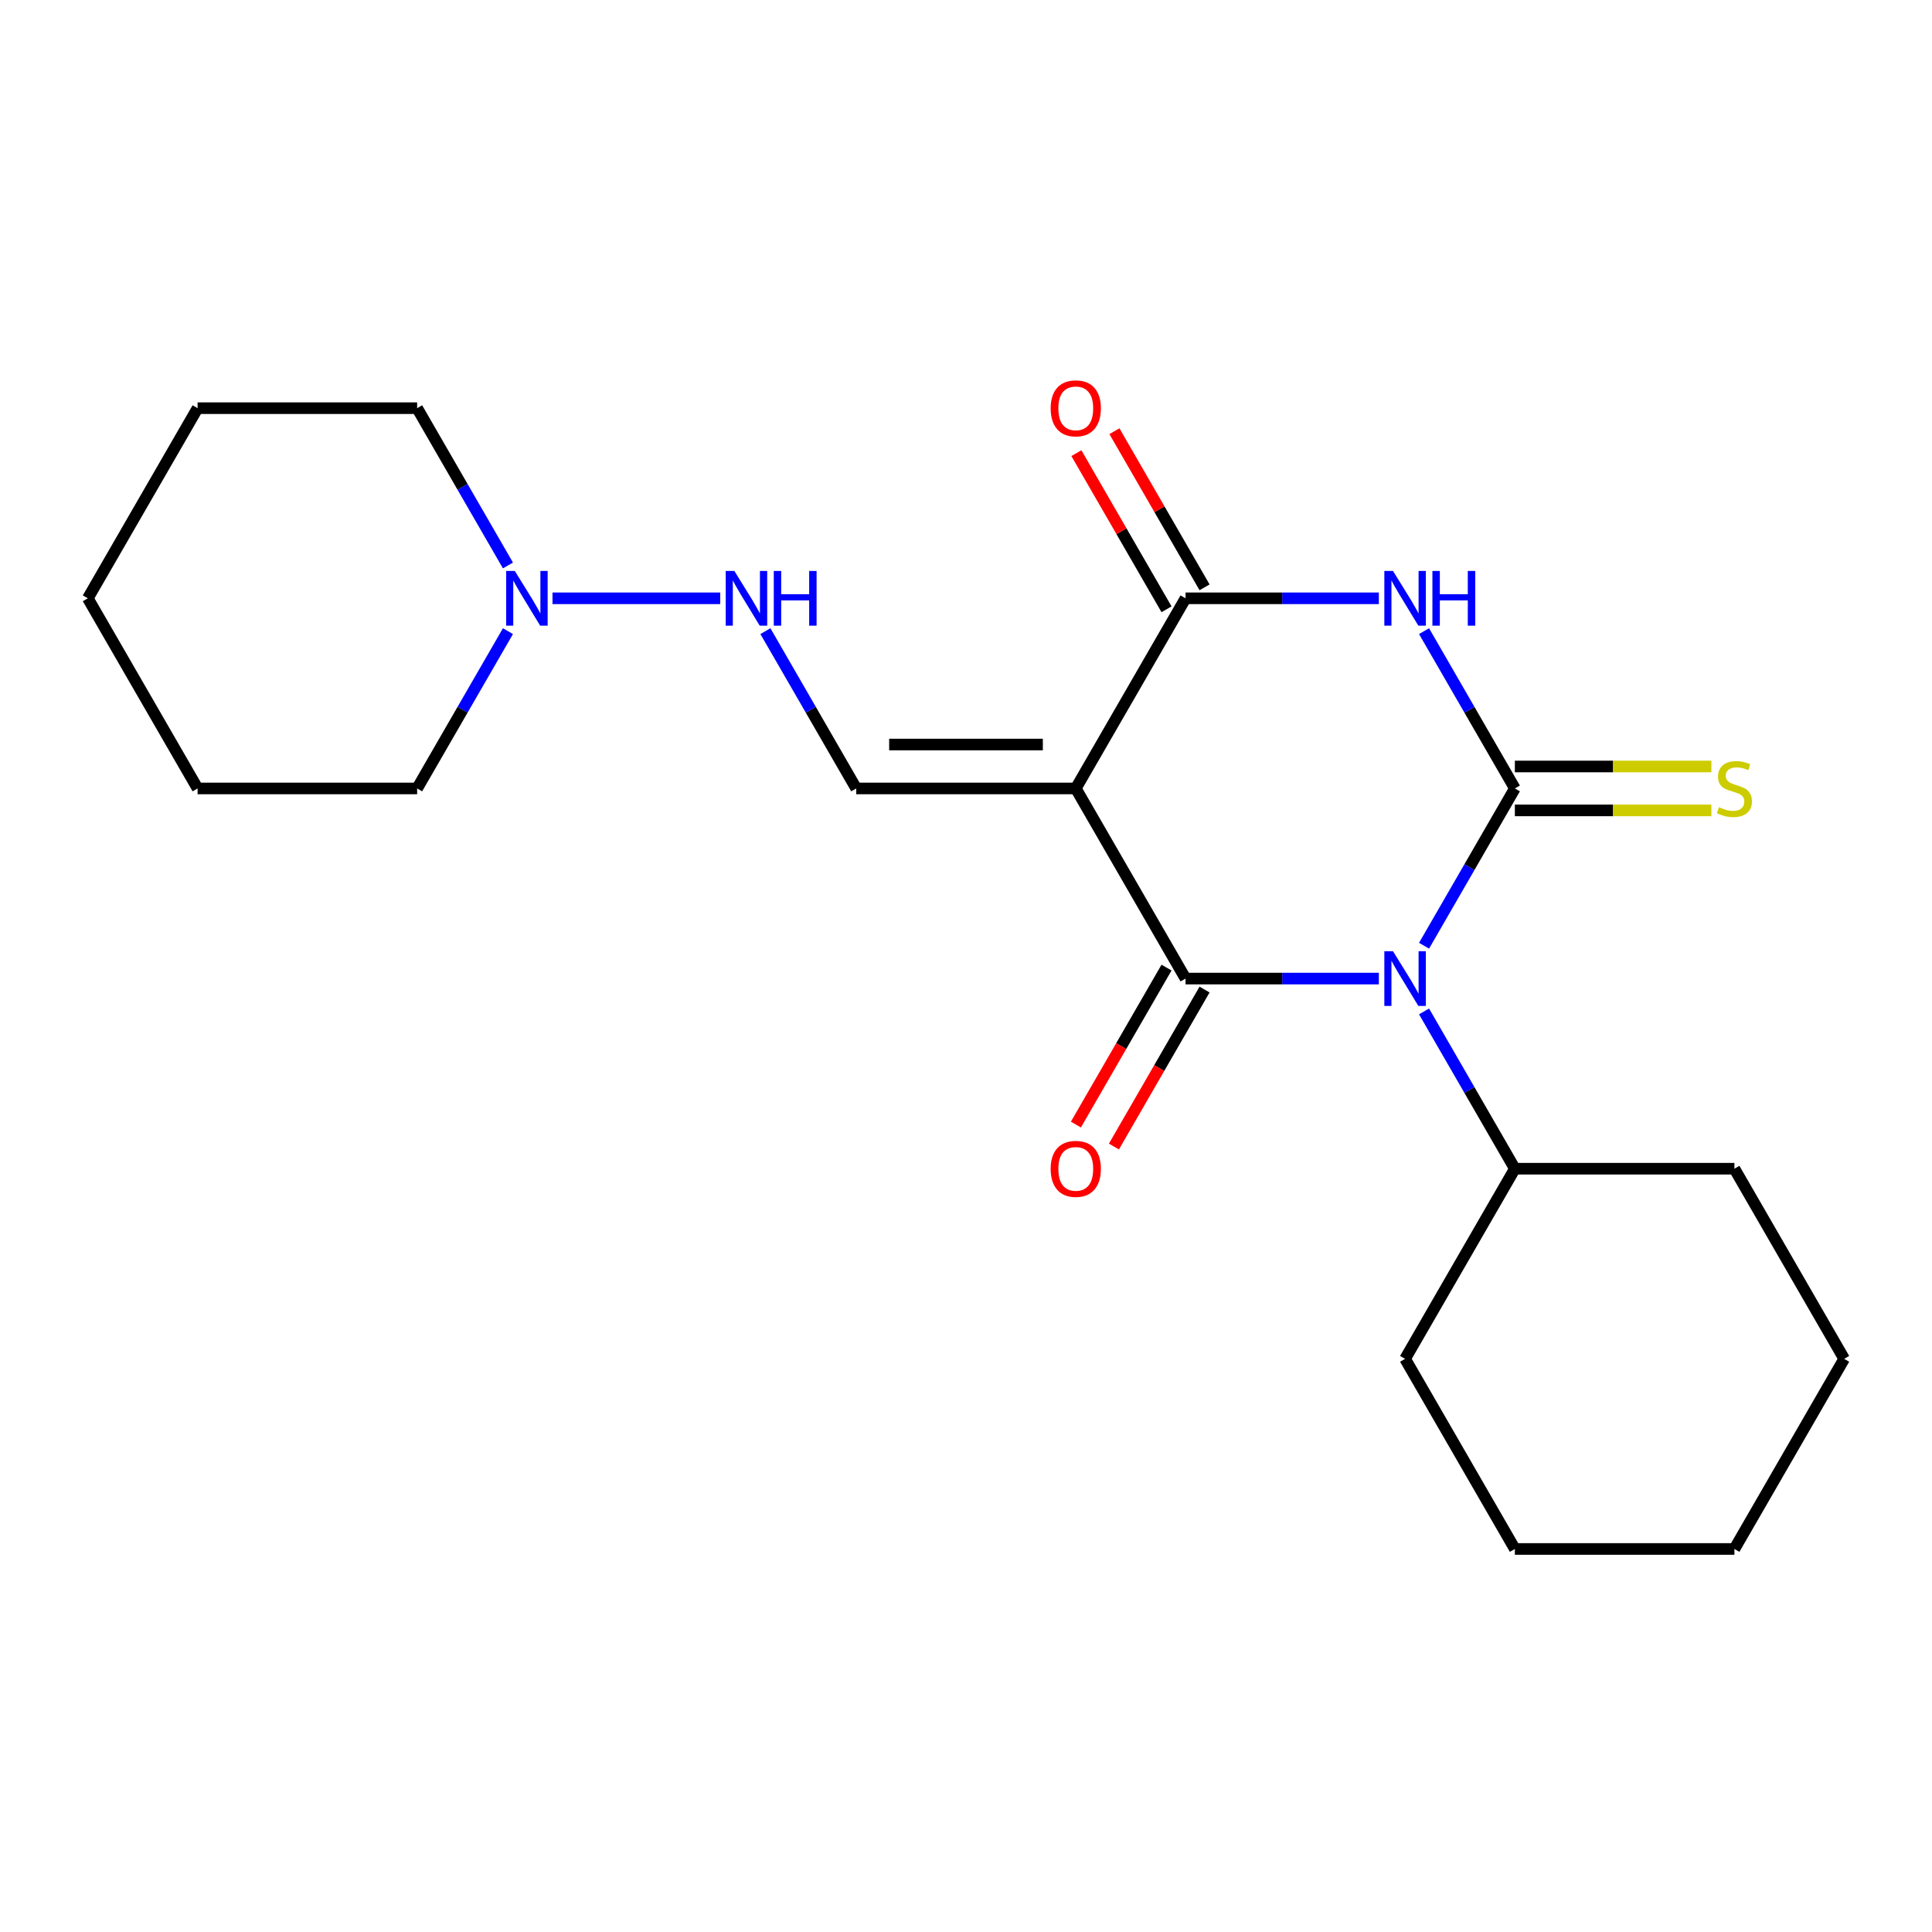 <?xml version='1.0' encoding='iso-8859-1'?>
<svg version='1.1' baseProfile='full'
              xmlns='http://www.w3.org/2000/svg'
                      xmlns:rdkit='http://www.rdkit.org/xml'
                      xmlns:xlink='http://www.w3.org/1999/xlink'
                  xml:space='preserve'
width='1000px' height='1000px' viewBox='0 0 1000 1000'>
<!-- END OF HEADER -->
<rect style='opacity:1.0;fill:#FFFFFF;stroke:none' width='1000' height='1000' x='0' y='0'> </rect>
<path class='bond-0' d='M 737.088,489.508 L 760.59,448.803' style='fill:none;fill-rule:evenodd;stroke:#0000FF;stroke-width:6px;stroke-linecap:butt;stroke-linejoin:miter;stroke-opacity:1' />
<path class='bond-0' d='M 760.59,448.803 L 784.091,408.097' style='fill:none;fill-rule:evenodd;stroke:#000000;stroke-width:6px;stroke-linecap:butt;stroke-linejoin:miter;stroke-opacity:1' />
<path class='bond-1' d='M 713.692,506.509 L 663.664,506.509' style='fill:none;fill-rule:evenodd;stroke:#0000FF;stroke-width:6px;stroke-linecap:butt;stroke-linejoin:miter;stroke-opacity:1' />
<path class='bond-1' d='M 663.664,506.509 L 613.636,506.509' style='fill:none;fill-rule:evenodd;stroke:#000000;stroke-width:6px;stroke-linecap:butt;stroke-linejoin:miter;stroke-opacity:1' />
<path class='bond-10' d='M 737.088,523.51 L 760.59,564.216' style='fill:none;fill-rule:evenodd;stroke:#0000FF;stroke-width:6px;stroke-linecap:butt;stroke-linejoin:miter;stroke-opacity:1' />
<path class='bond-10' d='M 760.59,564.216 L 784.091,604.921' style='fill:none;fill-rule:evenodd;stroke:#000000;stroke-width:6px;stroke-linecap:butt;stroke-linejoin:miter;stroke-opacity:1' />
<path class='bond-3' d='M 784.091,408.097 L 760.59,367.392' style='fill:none;fill-rule:evenodd;stroke:#000000;stroke-width:6px;stroke-linecap:butt;stroke-linejoin:miter;stroke-opacity:1' />
<path class='bond-3' d='M 760.59,367.392 L 737.088,326.686' style='fill:none;fill-rule:evenodd;stroke:#0000FF;stroke-width:6px;stroke-linecap:butt;stroke-linejoin:miter;stroke-opacity:1' />
<path class='bond-6' d='M 784.091,419.461 L 834.949,419.461' style='fill:none;fill-rule:evenodd;stroke:#000000;stroke-width:6px;stroke-linecap:butt;stroke-linejoin:miter;stroke-opacity:1' />
<path class='bond-6' d='M 834.949,419.461 L 885.806,419.461' style='fill:none;fill-rule:evenodd;stroke:#CCCC00;stroke-width:6px;stroke-linecap:butt;stroke-linejoin:miter;stroke-opacity:1' />
<path class='bond-6' d='M 784.091,396.733 L 834.949,396.733' style='fill:none;fill-rule:evenodd;stroke:#000000;stroke-width:6px;stroke-linecap:butt;stroke-linejoin:miter;stroke-opacity:1' />
<path class='bond-6' d='M 834.949,396.733 L 885.806,396.733' style='fill:none;fill-rule:evenodd;stroke:#CCCC00;stroke-width:6px;stroke-linecap:butt;stroke-linejoin:miter;stroke-opacity:1' />
<path class='bond-2' d='M 613.636,506.509 L 556.818,408.097' style='fill:none;fill-rule:evenodd;stroke:#000000;stroke-width:6px;stroke-linecap:butt;stroke-linejoin:miter;stroke-opacity:1' />
<path class='bond-9' d='M 603.795,500.827 L 580.34,541.453' style='fill:none;fill-rule:evenodd;stroke:#000000;stroke-width:6px;stroke-linecap:butt;stroke-linejoin:miter;stroke-opacity:1' />
<path class='bond-9' d='M 580.34,541.453 L 556.885,582.078' style='fill:none;fill-rule:evenodd;stroke:#FF0000;stroke-width:6px;stroke-linecap:butt;stroke-linejoin:miter;stroke-opacity:1' />
<path class='bond-9' d='M 623.478,512.191 L 600.022,552.816' style='fill:none;fill-rule:evenodd;stroke:#000000;stroke-width:6px;stroke-linecap:butt;stroke-linejoin:miter;stroke-opacity:1' />
<path class='bond-9' d='M 600.022,552.816 L 576.567,593.442' style='fill:none;fill-rule:evenodd;stroke:#FF0000;stroke-width:6px;stroke-linecap:butt;stroke-linejoin:miter;stroke-opacity:1' />
<path class='bond-4' d='M 556.818,408.097 L 613.636,309.685' style='fill:none;fill-rule:evenodd;stroke:#000000;stroke-width:6px;stroke-linecap:butt;stroke-linejoin:miter;stroke-opacity:1' />
<path class='bond-5' d='M 556.818,408.097 L 443.182,408.097' style='fill:none;fill-rule:evenodd;stroke:#000000;stroke-width:6px;stroke-linecap:butt;stroke-linejoin:miter;stroke-opacity:1' />
<path class='bond-5' d='M 539.773,385.37 L 460.227,385.37' style='fill:none;fill-rule:evenodd;stroke:#000000;stroke-width:6px;stroke-linecap:butt;stroke-linejoin:miter;stroke-opacity:1' />
<path class='bond-22' d='M 713.692,309.685 L 663.664,309.685' style='fill:none;fill-rule:evenodd;stroke:#0000FF;stroke-width:6px;stroke-linecap:butt;stroke-linejoin:miter;stroke-opacity:1' />
<path class='bond-22' d='M 663.664,309.685 L 613.636,309.685' style='fill:none;fill-rule:evenodd;stroke:#000000;stroke-width:6px;stroke-linecap:butt;stroke-linejoin:miter;stroke-opacity:1' />
<path class='bond-11' d='M 623.478,304.003 L 600.149,263.598' style='fill:none;fill-rule:evenodd;stroke:#000000;stroke-width:6px;stroke-linecap:butt;stroke-linejoin:miter;stroke-opacity:1' />
<path class='bond-11' d='M 600.149,263.598 L 576.821,223.192' style='fill:none;fill-rule:evenodd;stroke:#FF0000;stroke-width:6px;stroke-linecap:butt;stroke-linejoin:miter;stroke-opacity:1' />
<path class='bond-11' d='M 603.795,315.367 L 580.467,274.961' style='fill:none;fill-rule:evenodd;stroke:#000000;stroke-width:6px;stroke-linecap:butt;stroke-linejoin:miter;stroke-opacity:1' />
<path class='bond-11' d='M 580.467,274.961 L 557.139,234.556' style='fill:none;fill-rule:evenodd;stroke:#FF0000;stroke-width:6px;stroke-linecap:butt;stroke-linejoin:miter;stroke-opacity:1' />
<path class='bond-7' d='M 443.182,408.097 L 419.68,367.392' style='fill:none;fill-rule:evenodd;stroke:#000000;stroke-width:6px;stroke-linecap:butt;stroke-linejoin:miter;stroke-opacity:1' />
<path class='bond-7' d='M 419.68,367.392 L 396.179,326.686' style='fill:none;fill-rule:evenodd;stroke:#0000FF;stroke-width:6px;stroke-linecap:butt;stroke-linejoin:miter;stroke-opacity:1' />
<path class='bond-8' d='M 372.783,309.685 L 285.969,309.685' style='fill:none;fill-rule:evenodd;stroke:#0000FF;stroke-width:6px;stroke-linecap:butt;stroke-linejoin:miter;stroke-opacity:1' />
<path class='bond-12' d='M 262.912,292.684 L 239.41,251.979' style='fill:none;fill-rule:evenodd;stroke:#0000FF;stroke-width:6px;stroke-linecap:butt;stroke-linejoin:miter;stroke-opacity:1' />
<path class='bond-12' d='M 239.41,251.979 L 215.909,211.273' style='fill:none;fill-rule:evenodd;stroke:#000000;stroke-width:6px;stroke-linecap:butt;stroke-linejoin:miter;stroke-opacity:1' />
<path class='bond-13' d='M 262.912,326.686 L 239.41,367.392' style='fill:none;fill-rule:evenodd;stroke:#0000FF;stroke-width:6px;stroke-linecap:butt;stroke-linejoin:miter;stroke-opacity:1' />
<path class='bond-13' d='M 239.41,367.392 L 215.909,408.097' style='fill:none;fill-rule:evenodd;stroke:#000000;stroke-width:6px;stroke-linecap:butt;stroke-linejoin:miter;stroke-opacity:1' />
<path class='bond-14' d='M 784.091,604.921 L 727.273,703.333' style='fill:none;fill-rule:evenodd;stroke:#000000;stroke-width:6px;stroke-linecap:butt;stroke-linejoin:miter;stroke-opacity:1' />
<path class='bond-15' d='M 784.091,604.921 L 897.727,604.921' style='fill:none;fill-rule:evenodd;stroke:#000000;stroke-width:6px;stroke-linecap:butt;stroke-linejoin:miter;stroke-opacity:1' />
<path class='bond-17' d='M 215.909,211.273 L 102.273,211.273' style='fill:none;fill-rule:evenodd;stroke:#000000;stroke-width:6px;stroke-linecap:butt;stroke-linejoin:miter;stroke-opacity:1' />
<path class='bond-16' d='M 215.909,408.097 L 102.273,408.097' style='fill:none;fill-rule:evenodd;stroke:#000000;stroke-width:6px;stroke-linecap:butt;stroke-linejoin:miter;stroke-opacity:1' />
<path class='bond-19' d='M 727.273,703.333 L 784.091,801.745' style='fill:none;fill-rule:evenodd;stroke:#000000;stroke-width:6px;stroke-linecap:butt;stroke-linejoin:miter;stroke-opacity:1' />
<path class='bond-18' d='M 897.727,604.921 L 954.545,703.333' style='fill:none;fill-rule:evenodd;stroke:#000000;stroke-width:6px;stroke-linecap:butt;stroke-linejoin:miter;stroke-opacity:1' />
<path class='bond-20' d='M 102.273,408.097 L 45.455,309.685' style='fill:none;fill-rule:evenodd;stroke:#000000;stroke-width:6px;stroke-linecap:butt;stroke-linejoin:miter;stroke-opacity:1' />
<path class='bond-24' d='M 102.273,211.273 L 45.455,309.685' style='fill:none;fill-rule:evenodd;stroke:#000000;stroke-width:6px;stroke-linecap:butt;stroke-linejoin:miter;stroke-opacity:1' />
<path class='bond-21' d='M 954.545,703.333 L 897.727,801.745' style='fill:none;fill-rule:evenodd;stroke:#000000;stroke-width:6px;stroke-linecap:butt;stroke-linejoin:miter;stroke-opacity:1' />
<path class='bond-23' d='M 784.091,801.745 L 897.727,801.745' style='fill:none;fill-rule:evenodd;stroke:#000000;stroke-width:6px;stroke-linecap:butt;stroke-linejoin:miter;stroke-opacity:1' />
<path  class='atom-0' d='M 721.013 492.349
L 730.293 507.349
Q 731.213 508.829, 732.693 511.509
Q 734.173 514.189, 734.253 514.349
L 734.253 492.349
L 738.013 492.349
L 738.013 520.669
L 734.133 520.669
L 724.173 504.269
Q 723.013 502.349, 721.773 500.149
Q 720.573 497.949, 720.213 497.269
L 720.213 520.669
L 716.533 520.669
L 716.533 492.349
L 721.013 492.349
' fill='#0000FF'/>
<path  class='atom-4' d='M 721.013 295.525
L 730.293 310.525
Q 731.213 312.005, 732.693 314.685
Q 734.173 317.365, 734.253 317.525
L 734.253 295.525
L 738.013 295.525
L 738.013 323.845
L 734.133 323.845
L 724.173 307.445
Q 723.013 305.525, 721.773 303.325
Q 720.573 301.125, 720.213 300.445
L 720.213 323.845
L 716.533 323.845
L 716.533 295.525
L 721.013 295.525
' fill='#0000FF'/>
<path  class='atom-4' d='M 741.413 295.525
L 745.253 295.525
L 745.253 307.565
L 759.733 307.565
L 759.733 295.525
L 763.573 295.525
L 763.573 323.845
L 759.733 323.845
L 759.733 310.765
L 745.253 310.765
L 745.253 323.845
L 741.413 323.845
L 741.413 295.525
' fill='#0000FF'/>
<path  class='atom-7' d='M 889.727 417.817
Q 890.047 417.937, 891.367 418.497
Q 892.687 419.057, 894.127 419.417
Q 895.607 419.737, 897.047 419.737
Q 899.727 419.737, 901.287 418.457
Q 902.847 417.137, 902.847 414.857
Q 902.847 413.297, 902.047 412.337
Q 901.287 411.377, 900.087 410.857
Q 898.887 410.337, 896.887 409.737
Q 894.367 408.977, 892.847 408.257
Q 891.367 407.537, 890.287 406.017
Q 889.247 404.497, 889.247 401.937
Q 889.247 398.377, 891.647 396.177
Q 894.087 393.977, 898.887 393.977
Q 902.167 393.977, 905.887 395.537
L 904.967 398.617
Q 901.567 397.217, 899.007 397.217
Q 896.247 397.217, 894.727 398.377
Q 893.207 399.497, 893.247 401.457
Q 893.247 402.977, 894.007 403.897
Q 894.807 404.817, 895.927 405.337
Q 897.087 405.857, 899.007 406.457
Q 901.567 407.257, 903.087 408.057
Q 904.607 408.857, 905.687 410.497
Q 906.807 412.097, 906.807 414.857
Q 906.807 418.777, 904.167 420.897
Q 901.567 422.977, 897.207 422.977
Q 894.687 422.977, 892.767 422.417
Q 890.887 421.897, 888.647 420.977
L 889.727 417.817
' fill='#CCCC00'/>
<path  class='atom-8' d='M 380.104 295.525
L 389.384 310.525
Q 390.304 312.005, 391.784 314.685
Q 393.264 317.365, 393.344 317.525
L 393.344 295.525
L 397.104 295.525
L 397.104 323.845
L 393.224 323.845
L 383.264 307.445
Q 382.104 305.525, 380.864 303.325
Q 379.664 301.125, 379.304 300.445
L 379.304 323.845
L 375.624 323.845
L 375.624 295.525
L 380.104 295.525
' fill='#0000FF'/>
<path  class='atom-8' d='M 400.504 295.525
L 404.344 295.525
L 404.344 307.565
L 418.824 307.565
L 418.824 295.525
L 422.664 295.525
L 422.664 323.845
L 418.824 323.845
L 418.824 310.765
L 404.344 310.765
L 404.344 323.845
L 400.504 323.845
L 400.504 295.525
' fill='#0000FF'/>
<path  class='atom-9' d='M 266.467 295.525
L 275.747 310.525
Q 276.667 312.005, 278.147 314.685
Q 279.627 317.365, 279.707 317.525
L 279.707 295.525
L 283.467 295.525
L 283.467 323.845
L 279.587 323.845
L 269.627 307.445
Q 268.467 305.525, 267.227 303.325
Q 266.027 301.125, 265.667 300.445
L 265.667 323.845
L 261.987 323.845
L 261.987 295.525
L 266.467 295.525
' fill='#0000FF'/>
<path  class='atom-10' d='M 543.818 605.001
Q 543.818 598.201, 547.178 594.401
Q 550.538 590.601, 556.818 590.601
Q 563.098 590.601, 566.458 594.401
Q 569.818 598.201, 569.818 605.001
Q 569.818 611.881, 566.418 615.801
Q 563.018 619.681, 556.818 619.681
Q 550.578 619.681, 547.178 615.801
Q 543.818 611.921, 543.818 605.001
M 556.818 616.481
Q 561.138 616.481, 563.458 613.601
Q 565.818 610.681, 565.818 605.001
Q 565.818 599.441, 563.458 596.641
Q 561.138 593.801, 556.818 593.801
Q 552.498 593.801, 550.138 596.601
Q 547.818 599.401, 547.818 605.001
Q 547.818 610.721, 550.138 613.601
Q 552.498 616.481, 556.818 616.481
' fill='#FF0000'/>
<path  class='atom-12' d='M 543.818 211.353
Q 543.818 204.553, 547.178 200.753
Q 550.538 196.953, 556.818 196.953
Q 563.098 196.953, 566.458 200.753
Q 569.818 204.553, 569.818 211.353
Q 569.818 218.233, 566.418 222.153
Q 563.018 226.033, 556.818 226.033
Q 550.578 226.033, 547.178 222.153
Q 543.818 218.273, 543.818 211.353
M 556.818 222.833
Q 561.138 222.833, 563.458 219.953
Q 565.818 217.033, 565.818 211.353
Q 565.818 205.793, 563.458 202.993
Q 561.138 200.153, 556.818 200.153
Q 552.498 200.153, 550.138 202.953
Q 547.818 205.753, 547.818 211.353
Q 547.818 217.073, 550.138 219.953
Q 552.498 222.833, 556.818 222.833
' fill='#FF0000'/>
</svg>
